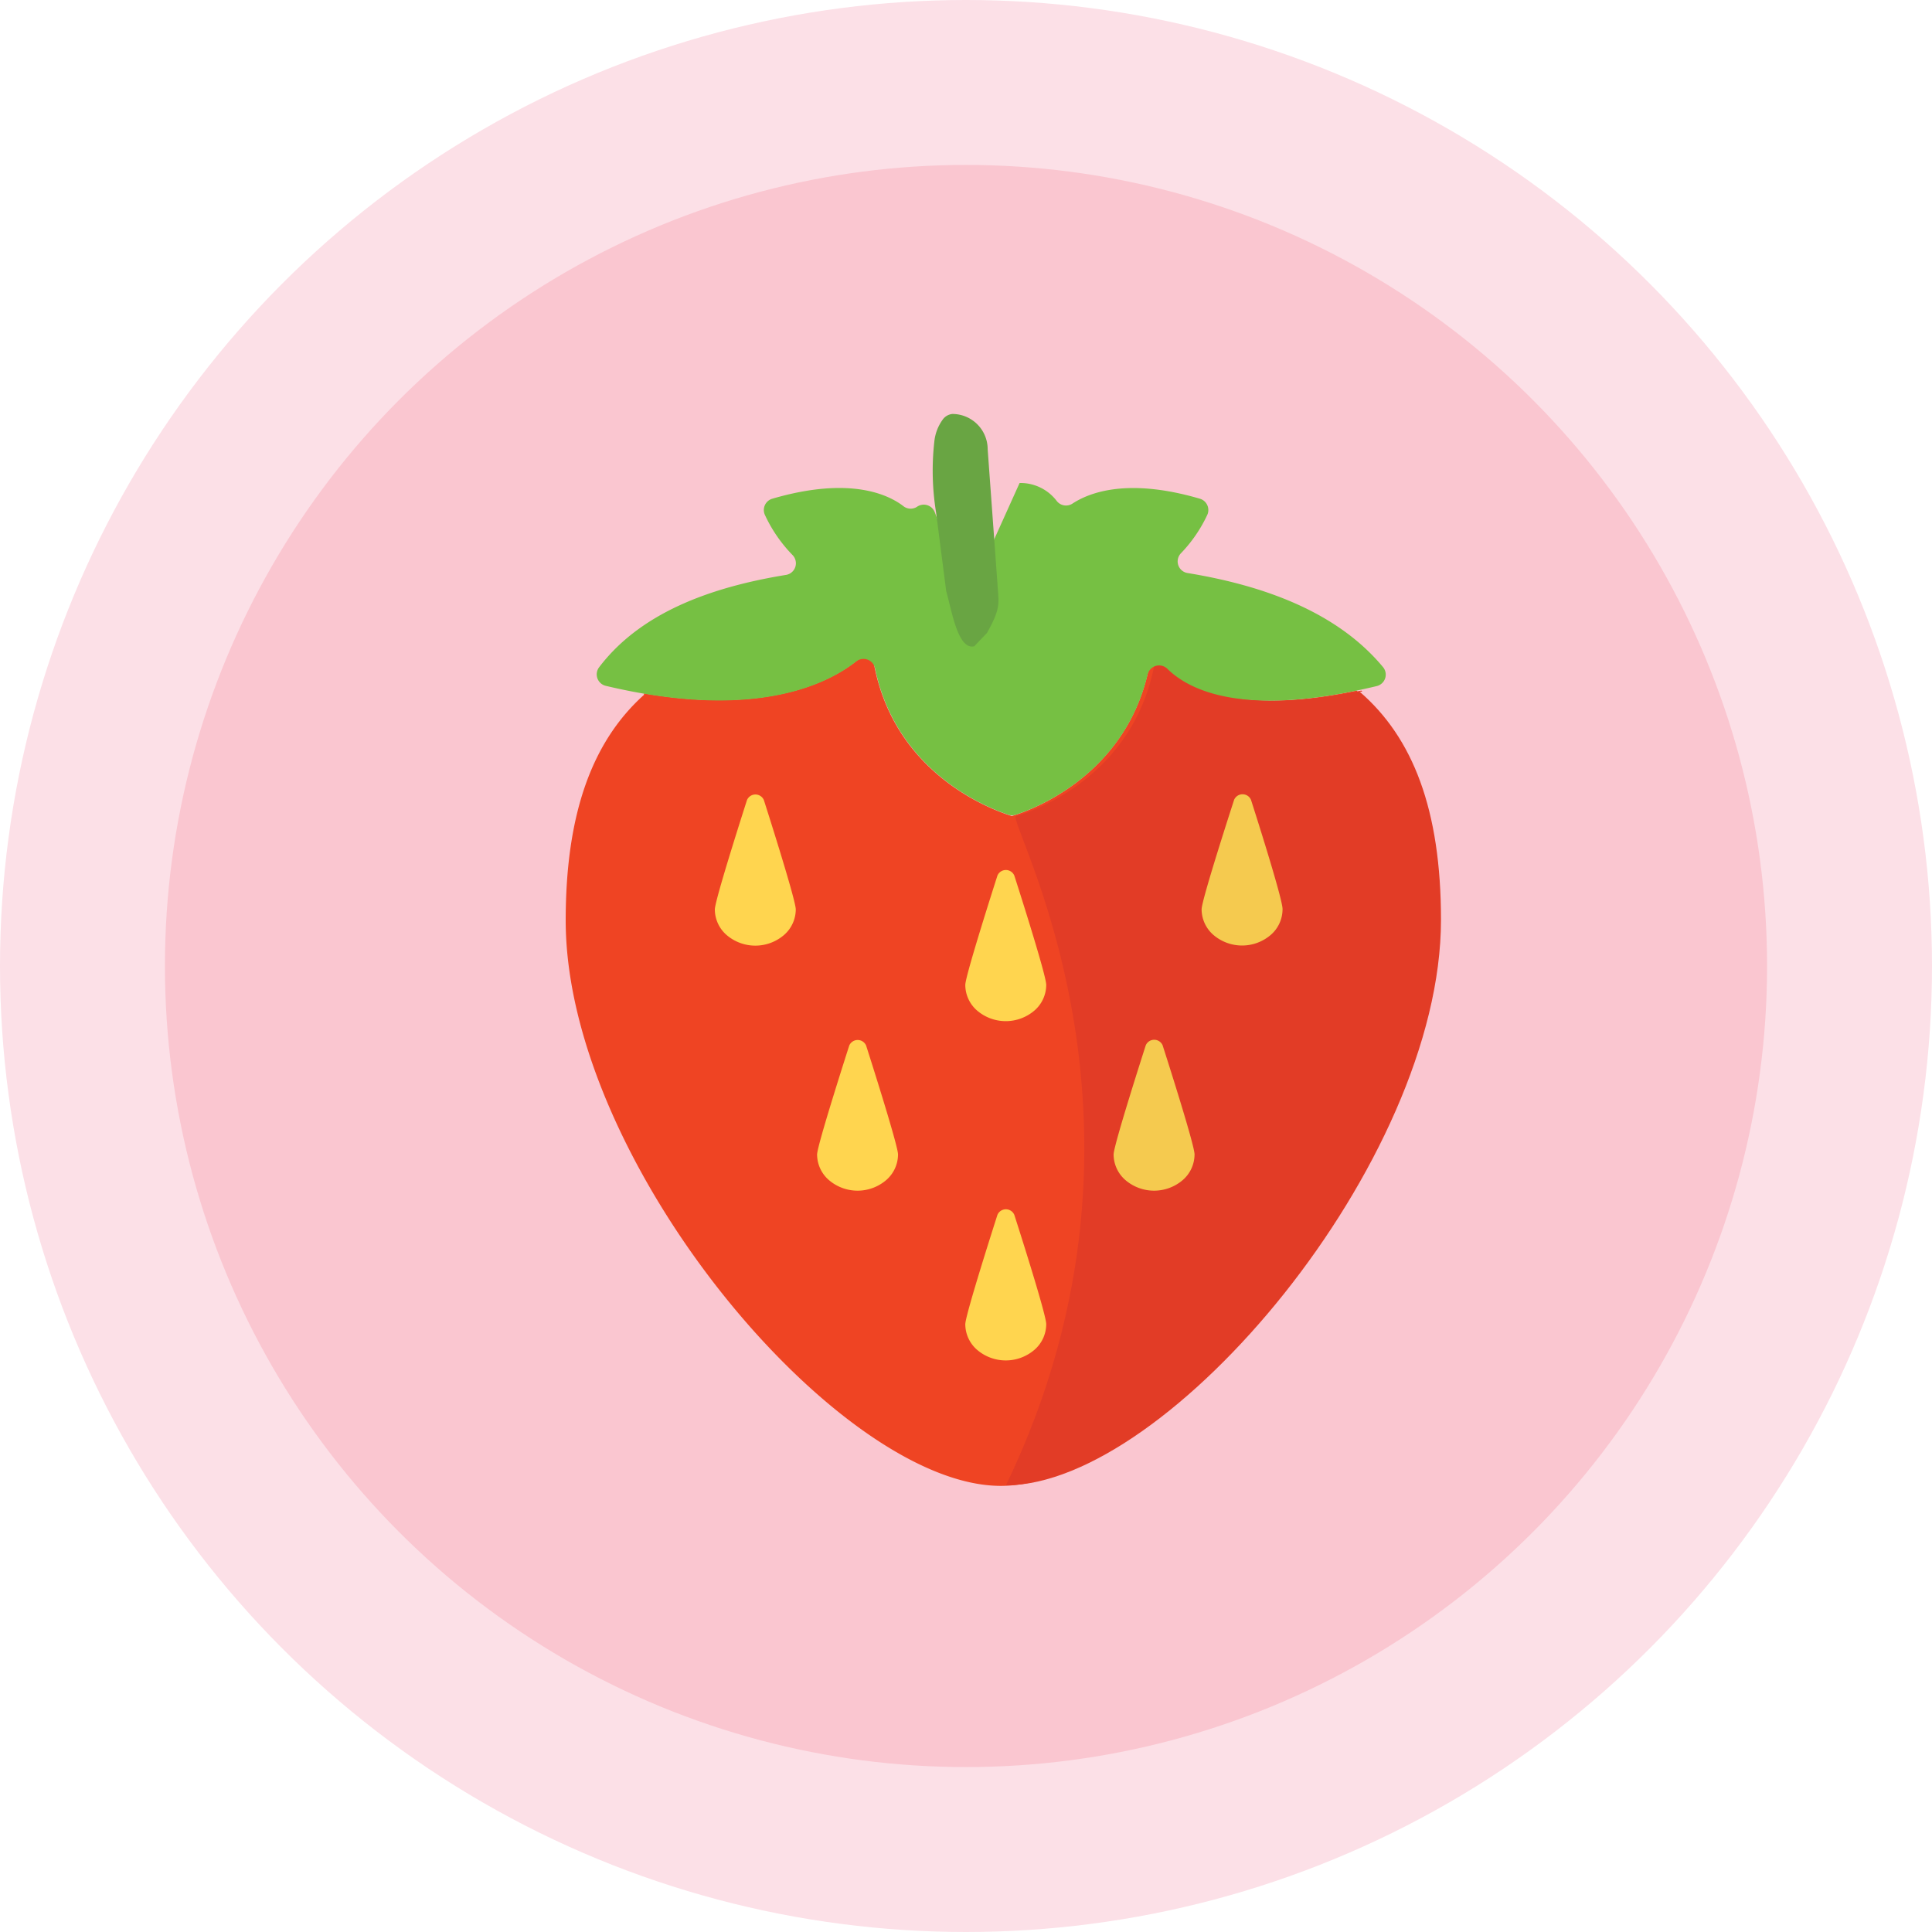 <svg xmlns="http://www.w3.org/2000/svg" viewBox="0 0 164 164"><defs><style>.cls-1{fill:#fac6d0;stroke:#fce0e7;stroke-miterlimit:10;stroke-width:14px;}.cls-2{fill:#57b948;}.cls-3{fill:#ef4423;}.cls-4{fill:#e23c26;}.cls-5{fill:#ffd54f;}.cls-6{fill:#f5ca4f;}.cls-7{fill:#76c043;}.cls-8{fill:#69a543;}</style></defs><title>Strawberry</title><g id="Layer_2" data-name="Layer 2"><g id="Layer_1-2" data-name="Layer 1"><circle class="cls-1" cx="82" cy="82" r="75"/><path class="cls-2" d="M87.4,49.84"/><path class="cls-3" d="M115.24,58.71l-.08-.09c-15.55,3.24-17.35-3.76-17.35-3.76-1.12,10.79-10.5,14-11.92,14.41-1.42-.44-10.8-3.63-11.92-14.41,0,0-4.59,6.5-19.29,4a.07.07,0,0,0,0,.11c-4.36,3.91-6.66,10-6.66,19.16,0,20.53,23.17,48,36.93,48s36.93-27.42,36.93-48c0-9.36-2.39-15.47-6.91-19.37Z"/><path class="cls-4" d="M115.64,58.71l-.08-.09C100,61.86,98.22,54.86,98.22,54.86c-1.12,10.79-10.5,14-11.92,14.41-1.42-.44,14.24,25.4-.91,56.81,13.76,0,36.93-27.42,36.93-48,0-9.36-2.39-15.47-6.91-19.37Z"/><path class="cls-5" d="M64.84,67.91a.78.78,0,0,0-1.43,0s-2.73,8.48-2.73,9.29a2.89,2.89,0,0,0,1,2.17,3.74,3.74,0,0,0,4.87,0,2.89,2.89,0,0,0,1-2.17C67.56,76.39,64.84,67.91,64.84,67.91Z"/><path class="cls-5" d="M86.1,74.32a.78.78,0,0,0-1.43,0s-2.73,8.48-2.73,9.29a2.89,2.89,0,0,0,1,2.17,3.74,3.74,0,0,0,4.87,0,2.89,2.89,0,0,0,1-2.17C88.83,82.79,86.1,74.32,86.1,74.32Z"/><path class="cls-6" d="M106.19,67.89a.78.78,0,0,0-1.43,0S102,76.37,102,77.19a2.89,2.89,0,0,0,1,2.17,3.74,3.74,0,0,0,4.87,0,2.89,2.89,0,0,0,1-2.17C108.92,76.37,106.19,67.89,106.19,67.89Z"/><path class="cls-5" d="M73.52,88.75a.78.78,0,0,0-1.43,0S69.36,97.23,69.36,98a2.89,2.89,0,0,0,1,2.17,3.74,3.74,0,0,0,4.87,0,2.89,2.89,0,0,0,1-2.17C76.24,97.22,73.52,88.75,73.52,88.75Z"/><path class="cls-5" d="M86.1,103.12a.78.78,0,0,0-1.43,0s-2.73,8.48-2.73,9.29a2.89,2.89,0,0,0,1,2.17,3.74,3.74,0,0,0,4.87,0,2.89,2.89,0,0,0,1-2.17C88.83,111.59,86.1,103.12,86.1,103.12Z"/><path class="cls-6" d="M98.69,88.73a.78.78,0,0,0-1.43,0S94.53,97.2,94.53,98a2.89,2.89,0,0,0,1,2.17,3.74,3.74,0,0,0,4.87,0,2.89,2.89,0,0,0,1-2.17C101.42,97.2,98.69,88.73,98.69,88.73Z"/><path class="cls-7" d="M82.12,50.82h0l-2.76-7.31A1,1,0,0,0,77.87,43h0a1,1,0,0,1-1.14,0c-1.27-1-4.54-2.6-11.16-.67a1,1,0,0,0-.64,1.38,12.21,12.21,0,0,0,2.36,3.42,1,1,0,0,1-.56,1.67c-6.52,1.06-12.4,3.26-15.88,7.85a1,1,0,0,0,.58,1.57c12.62,3,18.82-.14,21.26-2.08a1,1,0,0,1,1.59.6c1.83,8.72,9.32,11.75,11.32,12.42a1,1,0,0,0,.62,0c2-.66,9.2-3.58,11.2-11.91a1,1,0,0,1,1.68-.47c1.93,1.89,6.63,4.14,17.76,1.46a1,1,0,0,0,.55-1.6c-3.84-4.63-10-6.92-16.62-8a1,1,0,0,1-.56-1.66,12.07,12.07,0,0,0,2.25-3.27,1,1,0,0,0-.64-1.38c-6.09-1.78-9.35-.54-10.82.43a1,1,0,0,1-1.33-.25A3.86,3.86,0,0,0,86.55,41"/><path class="cls-8" d="M83.78,53.73,82.7,54.86c-1.4.34-1.92-3.09-2.38-4.68l-.86-6.68a22.12,22.12,0,0,1-.15-6A3.83,3.83,0,0,1,80,35.65h0a1.15,1.15,0,0,1,.84-.51,3,3,0,0,1,3,3l.83,11.4C84.77,51.21,85,51.56,83.78,53.73Z"/></g></g></svg>